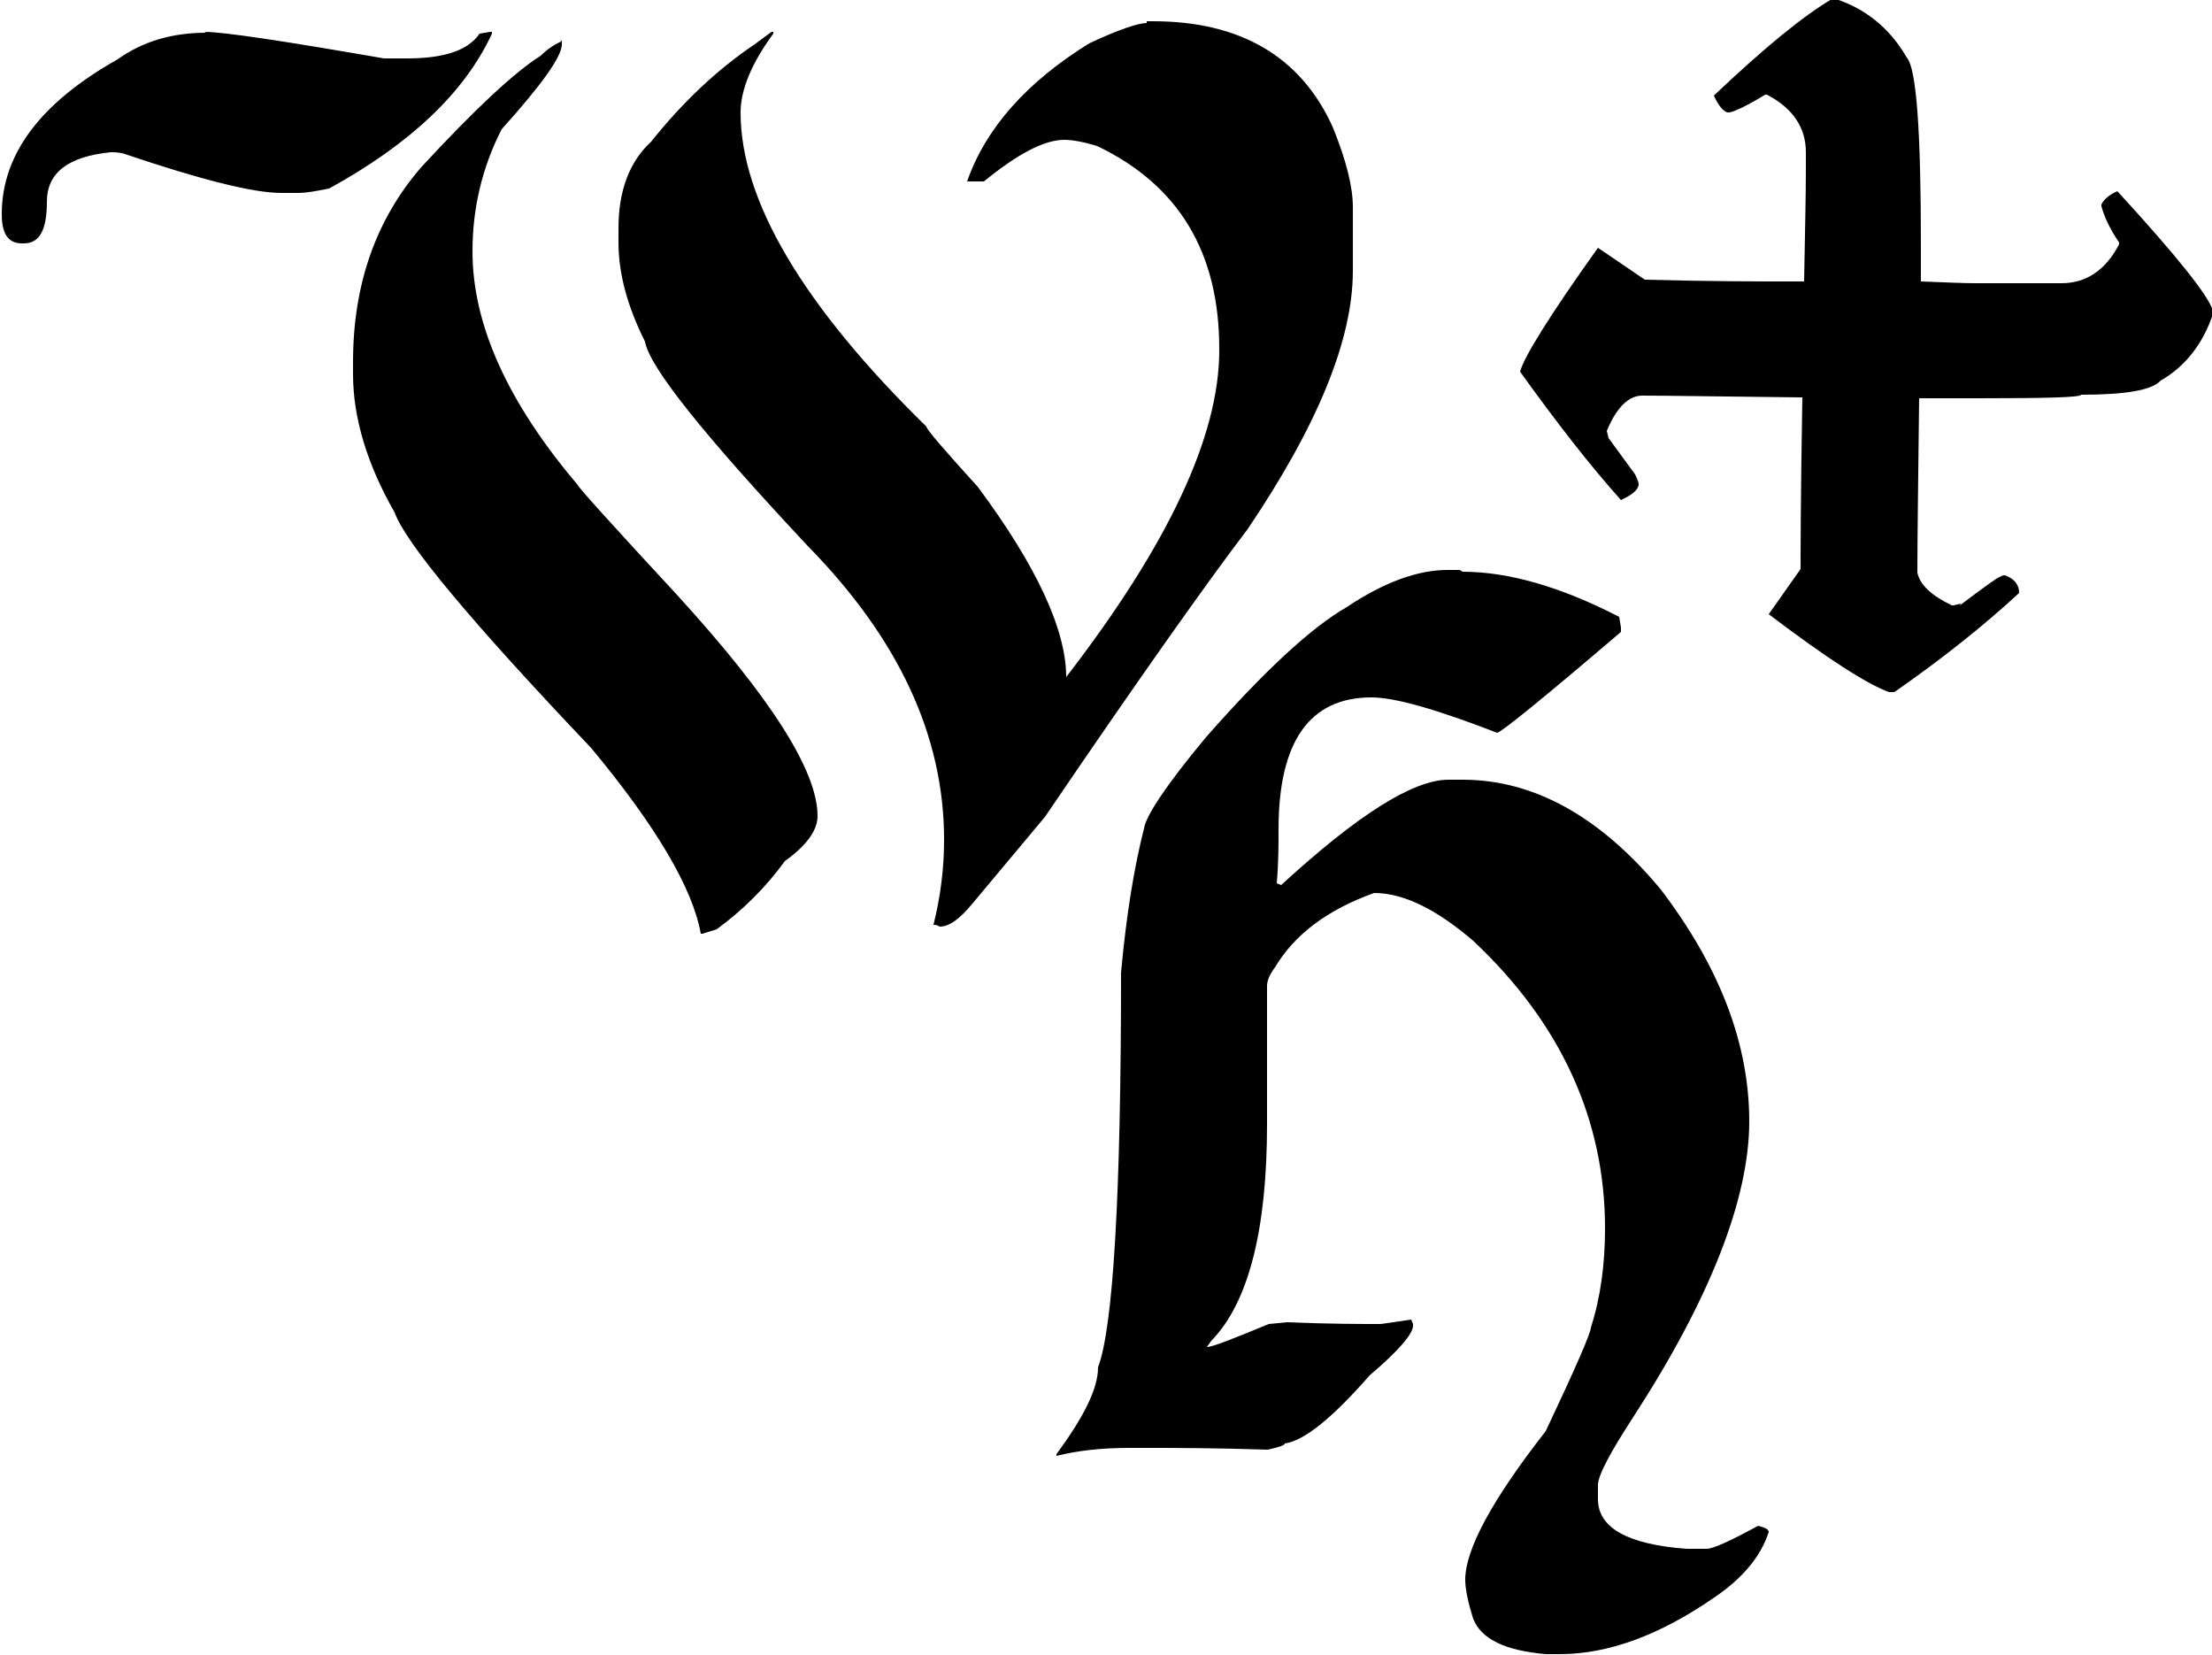 <?xml version="1.0" encoding="UTF-8"?><svg id="Layer_1" xmlns="http://www.w3.org/2000/svg" viewBox="0 0 25 18.7"><defs><style>.cls-1{stroke-width:0px;}</style></defs><path class="cls-1" d="m2.31.36c.21,0,.88.1,2.03.3h.26c.42,0,.69-.09.82-.28l.12-.02h.02v.02c-.31.67-.93,1.25-1.84,1.75-.15.03-.26.05-.35.05h-.19c-.32,0-.91-.15-1.77-.44-.06-.02-.12-.02-.16-.02-.48.05-.72.23-.72.56s-.09.47-.26.47h-.02c-.16,0-.23-.11-.23-.33,0-.68.44-1.26,1.31-1.75.28-.2.61-.3,1-.3Zm4.04.09v.05c0,.14-.23.46-.68.96-.22.43-.33.89-.33,1.38,0,.83.4,1.71,1.19,2.64,0,.02.37.43,1.12,1.24,1.06,1.16,1.59,1.99,1.59,2.5,0,.16-.12.33-.37.51-.21.29-.47.55-.77.77l-.16.05h-.02c-.09-.51-.5-1.21-1.24-2.1-1.36-1.43-2.1-2.32-2.22-2.66-.31-.54-.47-1.07-.47-1.56v-.14c0-.88.26-1.61.77-2.2.6-.65,1.05-1.07,1.35-1.26.06-.06.14-.12.23-.16Zm6.61-.21h.07c.99,0,1.67.4,2.03,1.19.16.39.23.69.23.91v.72c0,.78-.4,1.75-1.19,2.92-.42.55-1.19,1.63-2.29,3.25l-.82.98c-.14.17-.26.26-.37.26-.03-.02-.05-.02-.07-.02.08-.32.12-.64.12-.96,0-1.17-.51-2.27-1.54-3.32-1.17-1.25-1.79-2.02-1.84-2.31-.2-.4-.3-.77-.3-1.12v-.16c0-.42.12-.75.37-.98.35-.44.74-.81,1.17-1.1l.19-.14h.02v.02c-.25.34-.37.64-.37.89,0,.99.7,2.18,2.1,3.55,0,.03.19.25.58.68.67.9,1,1.62,1,2.15,1.15-1.49,1.73-2.72,1.73-3.69v-.02c0-1.09-.46-1.85-1.38-2.29-.16-.05-.29-.07-.37-.07-.23,0-.53.16-.91.47h-.19c.21-.6.67-1.12,1.38-1.56.34-.16.56-.23.65-.23Z"/><path class="cls-1" d="m22.15,6.84c.28-.21.43-.32.45-.32.03-.02.05-.02.06-.02.11.04.16.11.16.2-.39.36-.85.73-1.41,1.12h-.06c-.25-.09-.7-.38-1.36-.88l.36-.51c0-.14,0-.78.02-1.94h-.02c-.93-.01-1.52-.02-1.79-.02-.15,0-.29.13-.4.4l.02.08.3.41s.04.08.04.11c0,.06-.07.12-.2.18-.35-.39-.73-.88-1.14-1.45.04-.16.33-.63.88-1.4l.53.36c.73.02,1.28.02,1.65.02h.15c.01-.56.02-.98.02-1.26v-.2c0-.28-.15-.5-.44-.65h-.02c-.23.14-.37.2-.41.2h-.02c-.05-.02-.1-.08-.15-.19.57-.54,1.02-.91,1.35-1.1.36.11.64.34.83.67.11.12.16.83.16,2.12v.41c.27.01.47.02.61.02h.98c.28,0,.5-.15.65-.44v-.02c-.11-.16-.17-.3-.2-.41v-.02c.03-.06.09-.11.18-.15.67.73,1.03,1.18,1.08,1.35v.04c-.11.33-.31.59-.59.75-.1.11-.4.16-.9.16,0,.03-.39.04-1.16.04h-.67c-.01.91-.02,1.56-.02,1.97.03.14.16.26.39.37h.02l.08-.02Z"/><path class="cls-1" d="m16.53,6.46c.52,0,1.11.17,1.77.51l.02.12v.05c-.89.76-1.36,1.14-1.4,1.14-.67-.26-1.15-.4-1.42-.4-.7,0-1.05.5-1.05,1.49,0,.18,0,.38-.02.61l.05.02c.86-.79,1.49-1.19,1.89-1.19h.16c.8,0,1.55.41,2.24,1.24.67.88,1,1.75,1,2.62s-.44,2-1.31,3.34c-.26.4-.4.66-.4.77v.16c0,.32.33.51,1,.56h.23c.07,0,.27-.09.58-.26.08.02.12.04.12.07-.09.28-.3.53-.63.75-.61.42-1.19.63-1.73.63h-.16c-.46-.04-.73-.17-.82-.4-.06-.19-.09-.34-.09-.44,0-.34.3-.9.91-1.68.34-.72.51-1.11.51-1.17.11-.34.16-.72.16-1.12,0-1.23-.5-2.32-1.49-3.25-.42-.36-.79-.54-1.12-.54-.53.19-.9.47-1.12.84-.06.08-.09.15-.09.21v1.56c0,1.2-.21,2.02-.63,2.45l-.05.07c.06,0,.29-.09.7-.26l.21-.02c.47.02.83.02,1.05.02.02,0,.14-.02.35-.05l.02.05v.02c0,.09-.16.28-.49.56-.42.48-.74.74-.96.77,0,.02-.06.04-.19.07-.61-.02-1.07-.02-1.38-.02h-.19c-.31,0-.58.03-.82.09v-.02c.31-.42.47-.74.47-.98.17-.45.26-1.93.26-4.46.06-.66.15-1.2.26-1.63.02-.14.25-.49.7-1.03.66-.75,1.19-1.24,1.59-1.47.42-.28.8-.42,1.14-.42h.14Z"/></svg>